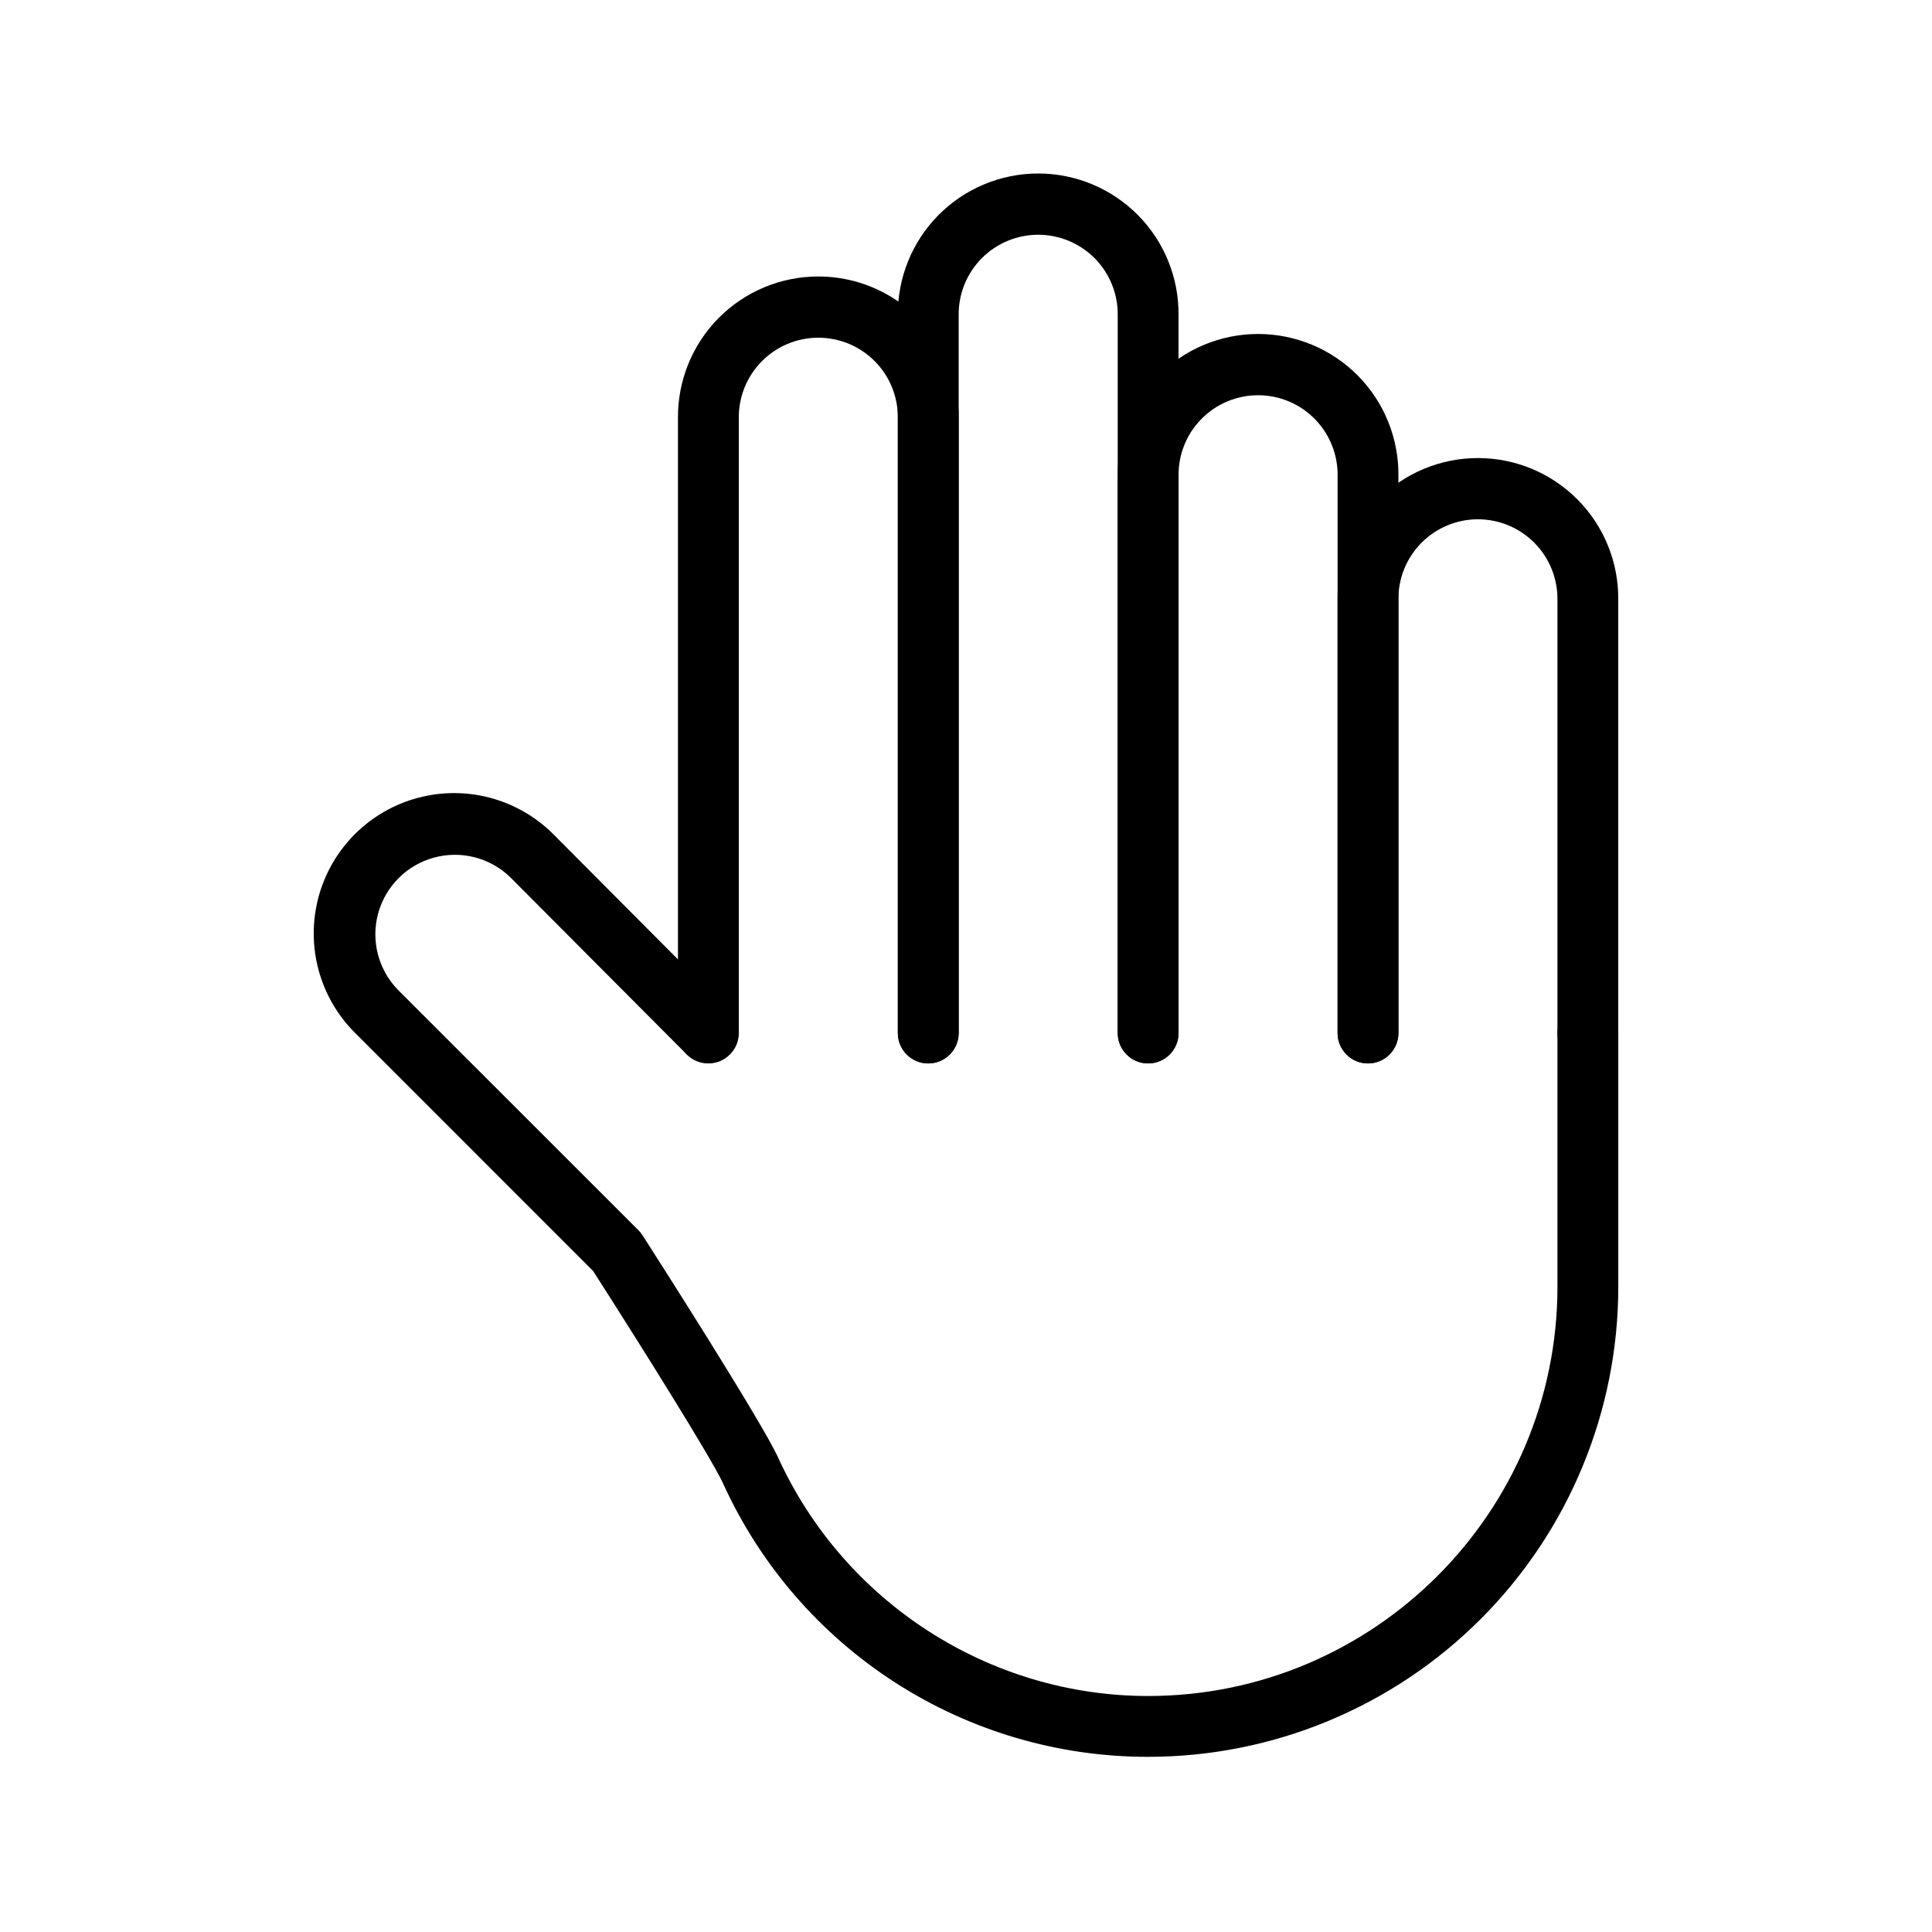 <?xml version="1.0" encoding="UTF-8"?>
<!-- Uploaded to: ICON Repo, www.iconrepo.com, Generator: ICON Repo Mixer Tools -->
<svg fill="#000000" width="800px" height="800px" version="1.1" viewBox="144 144 512 512" xmlns="http://www.w3.org/2000/svg">
 <g>
  <path d="m448.27 425.82c-4.453 0-8.062-3.609-8.062-8.062v-190.15c0.086-5.644-2.094-11.09-6.055-15.113-3.961-4.019-9.371-6.285-15.016-6.285-5.648 0-11.055 2.266-15.016 6.285-3.965 4.023-6.144 9.469-6.059 15.113v190.15c0 4.453-3.609 8.062-8.059 8.062-4.453 0-8.062-3.609-8.062-8.062v-190.15c-0.113-9.938 3.754-19.512 10.738-26.582 6.988-7.066 16.516-11.047 26.457-11.047 9.938 0 19.465 3.981 26.453 11.047 6.988 7.07 10.855 16.645 10.738 26.582v190.15c0 2.137-0.848 4.188-2.359 5.699s-3.562 2.363-5.699 2.363z"/>
  <path d="m390 425.82c-4.453 0-8.062-3.609-8.062-8.062v-162.86c0.086-5.644-2.094-11.09-6.055-15.113-3.961-4.023-9.371-6.289-15.016-6.289-5.648 0-11.055 2.266-15.016 6.289-3.965 4.023-6.144 9.469-6.059 15.113v162.86c0 4.453-3.609 8.062-8.059 8.062-4.453 0-8.062-3.609-8.062-8.062v-162.86c-0.113-9.941 3.754-19.512 10.738-26.582 6.988-7.07 16.516-11.047 26.457-11.047 9.938 0 19.465 3.977 26.453 11.047 6.988 7.07 10.855 16.641 10.738 26.582v162.86c0 4.453-3.609 8.062-8.059 8.062z"/>
  <path d="m506.54 425.82c-4.453 0-8.062-3.609-8.062-8.062v-147.62c0.086-5.644-2.094-11.09-6.055-15.109-3.961-4.023-9.371-6.289-15.016-6.289-5.648 0-11.055 2.266-15.02 6.289-3.961 4.019-6.141 9.465-6.055 15.109v147.62c0 4.453-3.609 8.062-8.059 8.062-4.453 0-8.062-3.609-8.062-8.062v-147.62c-0.113-9.938 3.754-19.512 10.738-26.582 6.988-7.066 16.516-11.047 26.457-11.047 9.938 0 19.465 3.981 26.453 11.047 6.988 7.07 10.855 16.645 10.738 26.582v147.62c0 2.137-0.848 4.188-2.359 5.699s-3.562 2.363-5.699 2.363z"/>
  <path d="m564.8 425.82c-4.453 0-8.062-3.609-8.062-8.062v-114.74c0.086-5.644-2.094-11.09-6.055-15.113-3.961-4.023-9.371-6.289-15.016-6.289-5.648 0-11.055 2.266-15.02 6.289-3.961 4.023-6.141 9.469-6.055 15.113v114.74c0 4.453-3.609 8.062-8.059 8.062-4.453 0-8.062-3.609-8.062-8.062v-114.74c-0.113-9.941 3.754-19.512 10.738-26.582 6.988-7.07 16.516-11.047 26.457-11.047 9.938 0 19.465 3.977 26.453 11.047 6.988 7.07 10.855 16.641 10.738 26.582v114.74c0 2.137-0.848 4.188-2.359 5.699s-3.562 2.363-5.699 2.363z"/>
  <path d="m448.27 609.58c-23.762 0.02-47.023-6.809-67.004-19.664-19.98-12.859-35.832-31.199-45.664-52.828-3.023-6.594-22.051-36.969-34.426-56.27l-63.141-63.148c-9.398-9.395-13.066-23.09-9.629-35.926 3.441-12.832 13.465-22.859 26.301-26.297 12.836-3.441 26.527 0.23 35.926 9.625l46.812 47.016c3.062 3.168 3.019 8.207-0.105 11.316-3.121 3.109-8.16 3.137-11.316 0.059l-46.805-46.984c-5.348-5.191-13.043-7.168-20.234-5.199-7.191 1.965-12.805 7.586-14.77 14.777-1.961 7.191 0.02 14.887 5.215 20.234l63.762 63.734c0.41 0.41 0.777 0.863 1.09 1.352 3.211 5.004 31.469 49.141 35.98 59 17.527 38.324 55.992 63.082 98.008 63.082 59.812 0 108.47-48.656 108.47-108.47v-67.234c0-4.453 3.609-8.062 8.062-8.062 4.449 0 8.059 3.609 8.059 8.062v67.234c0.004 33.043-13.125 64.734-36.488 88.102-23.367 23.363-55.059 36.492-88.102 36.488z"/>
 </g>
</svg>